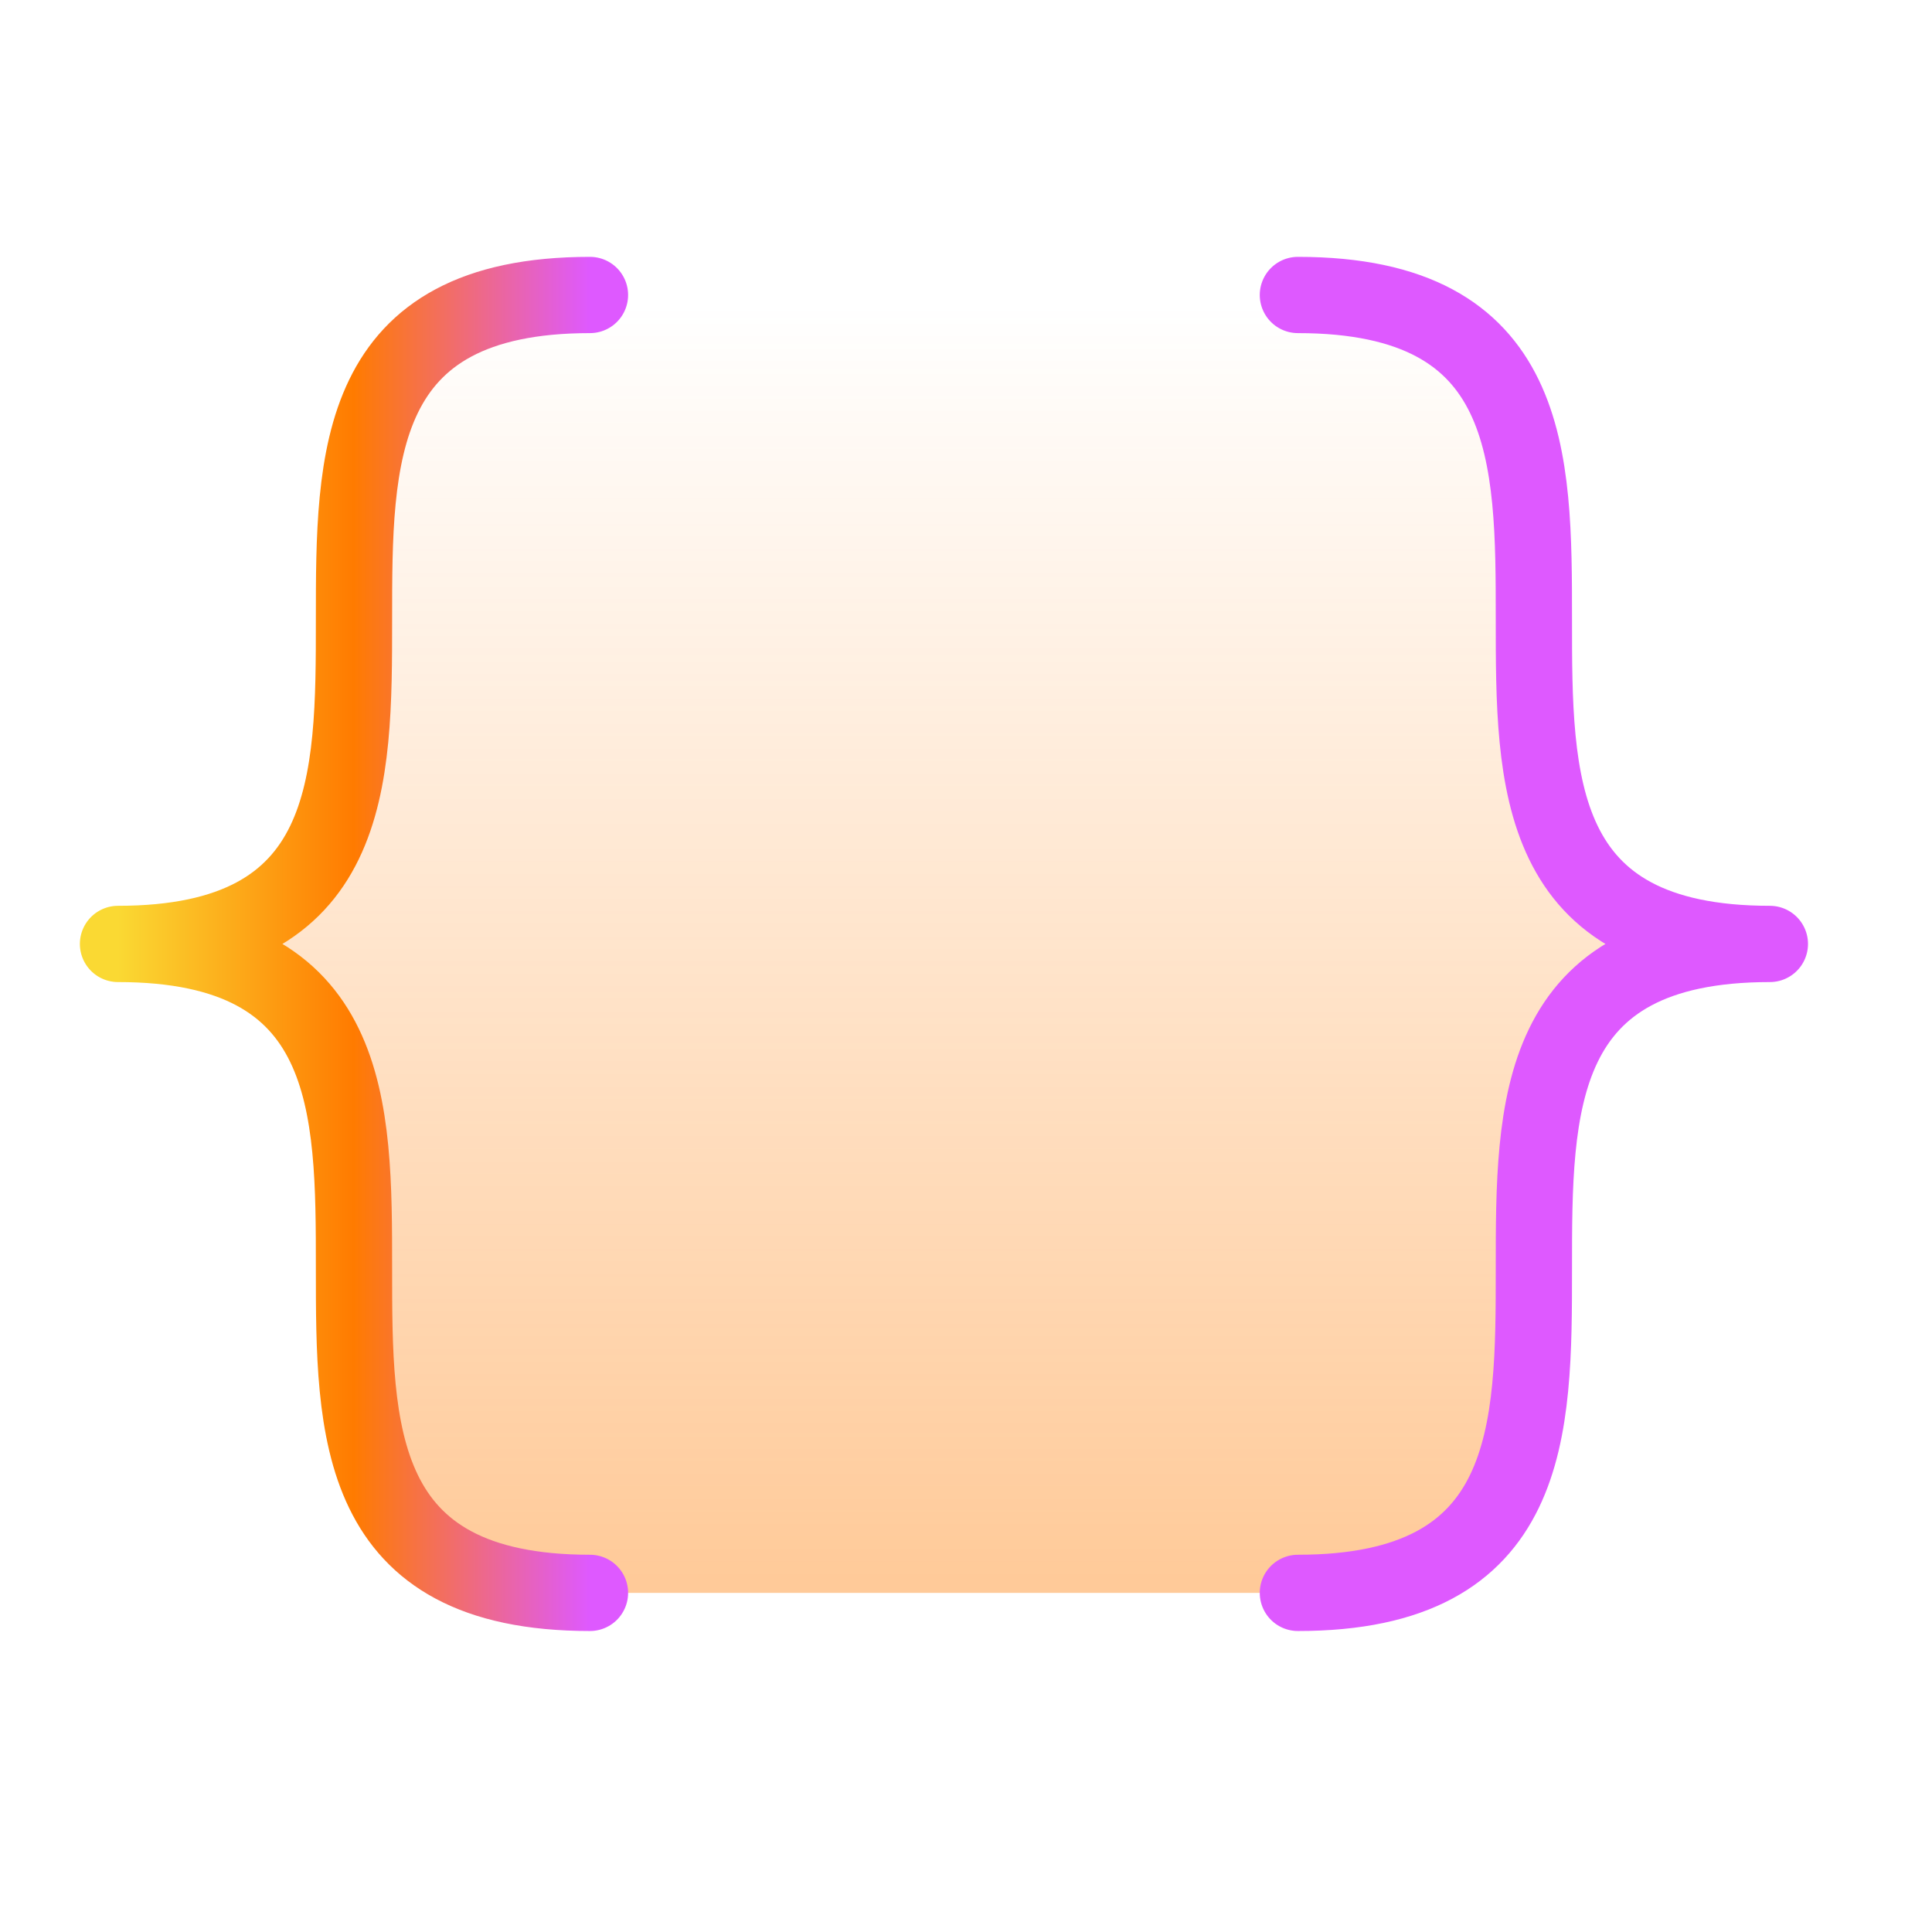 <svg width="38" height="38" viewBox="0 0 38 38" fill="none" xmlns="http://www.w3.org/2000/svg">
<g clip-path="url(#clip0_2045_118890)">
<path opacity="0.4" d="M25.528 31.33C34.811 31.33 25.528 18.566 34.811 18.566C25.528 18.566 34.811 5.802 25.528 5.802H11.604C2.321 5.802 11.604 18.566 2.321 18.566C11.604 18.566 2.321 31.33 11.604 31.33H25.528Z" fill="url(#paint0_linear_2045_118890)"/>
<path d="M11.604 5.802C2.321 5.802 11.604 18.566 2.321 18.566C11.604 18.566 2.321 31.33 11.604 31.33" stroke="url(#paint1_linear_2045_118890)" stroke-width="1.5" stroke-linecap="round" stroke-linejoin="round"/>
<path d="M25.528 5.802C34.811 5.802 25.528 18.566 34.811 18.566C25.528 18.566 34.811 31.33 25.528 31.33" stroke="#DE59FF" stroke-width="1.5" stroke-linecap="round" stroke-linejoin="round"/>
</g>
<defs>
<linearGradient id="paint0_linear_2045_118890" x1="18.566" y1="6" x2="18.566" y2="31.33" gradientUnits="userSpaceOnUse">
<stop stop-color="#FF7B00" stop-opacity="0"/>
<stop offset="0.99" stop-color="#FF7B00"/>
</linearGradient>
<linearGradient id="paint1_linear_2045_118890" x1="2.321" y1="18.566" x2="11.604" y2="18.566" gradientUnits="userSpaceOnUse">
<stop stop-color="#FAD933"/>
<stop offset="0.5" stop-color="#FF7B00"/>
<stop offset="1" stop-color="#DE59FF"/>
</linearGradient>
<clipPath id="clip0_2045_118890">
<rect width="37.132" height="37.132" fill="white"/>
</clipPath>
</defs>
</svg>
